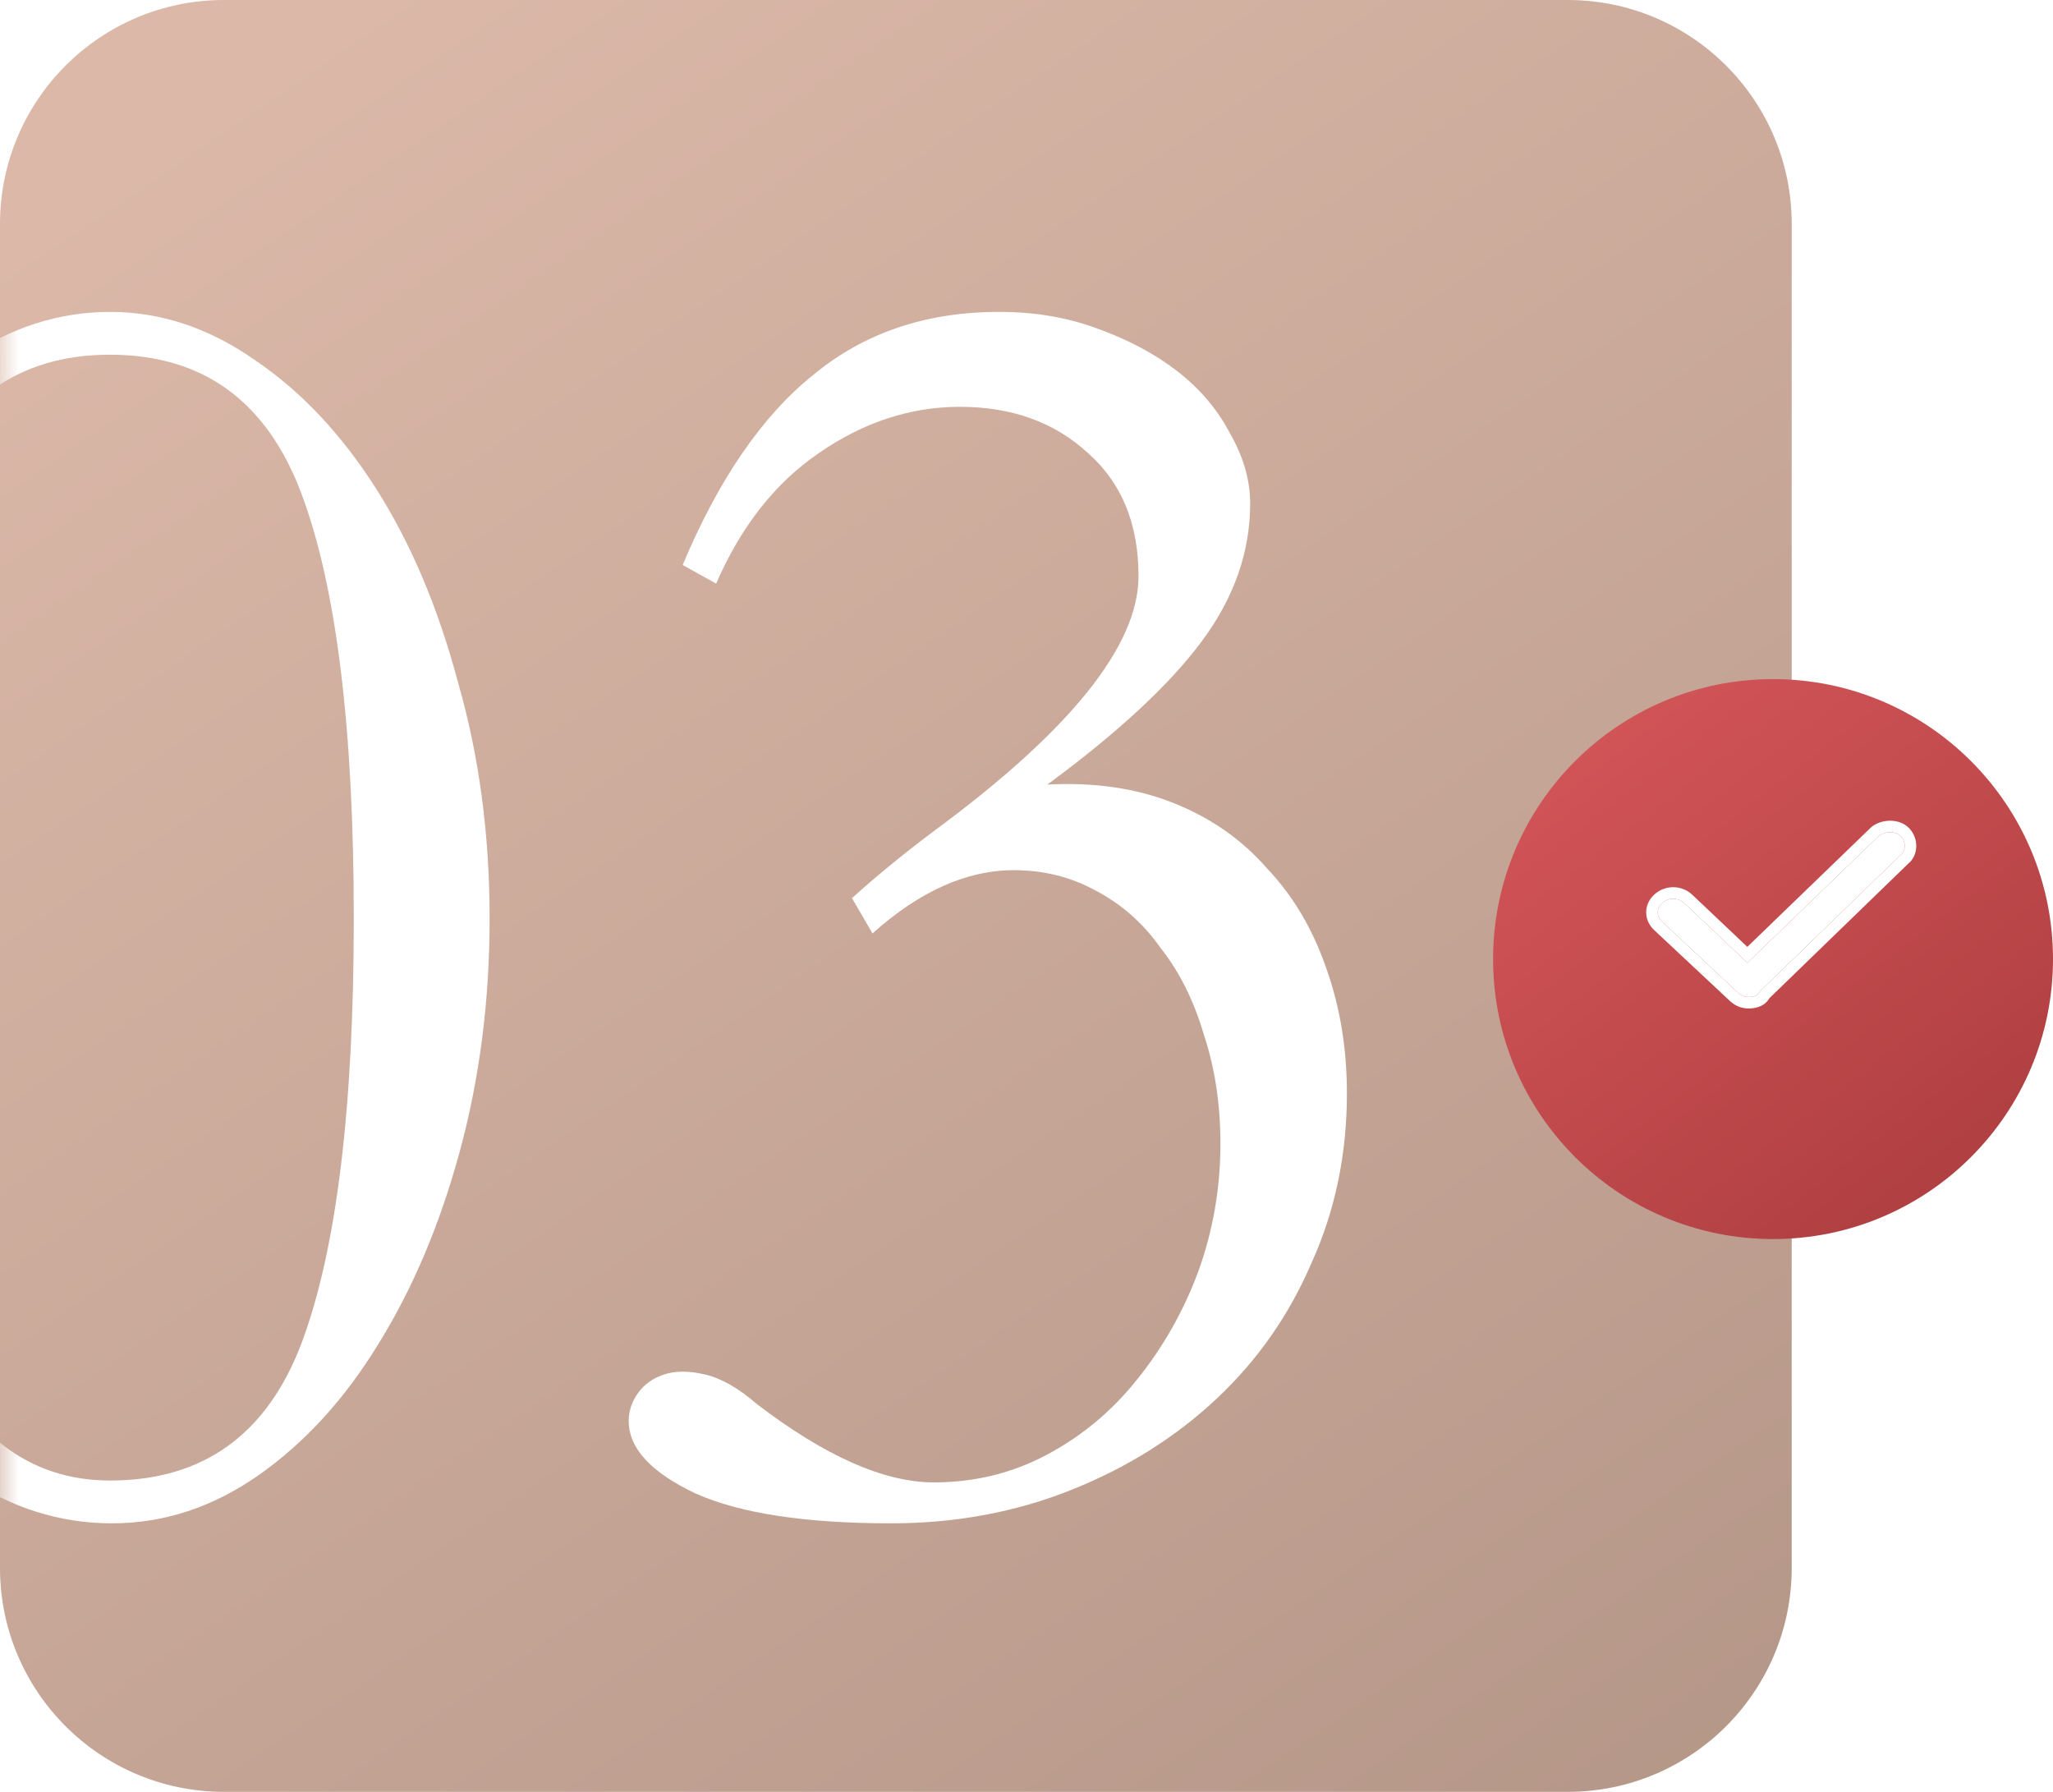 <?xml version="1.0" encoding="UTF-8"?> <svg xmlns="http://www.w3.org/2000/svg" width="55" height="48" viewBox="0 0 55 48" fill="none"> <path d="M0 6C0 2.686 2.686 0 6 0H42C45.314 0 48 2.686 48 6V42C48 45.314 45.314 48 42 48H6C2.686 48 0 45.314 0 42V6Z" fill="url(#paint0_linear_761_124)"></path> <mask id="mask0_761_124" style="mask-type:alpha" maskUnits="userSpaceOnUse" x="0" y="0" width="48" height="48"> <path d="M0 6C0 2.686 2.686 0 6 0H42C45.314 0 48 2.686 48 6V42C48 45.314 45.314 48 42 48H6C2.686 48 0 45.314 0 42V6Z" fill="url(#paint1_linear_761_124)"></path> </mask> <g mask="url(#mask0_761_124)"> <path d="M19.186 15.633L18.288 15.135C19.252 12.842 20.415 11.147 21.778 10.05C23.14 8.92 24.802 8.355 26.763 8.355C27.727 8.355 28.607 8.505 29.405 8.804C30.235 9.103 30.95 9.485 31.548 9.95C32.146 10.416 32.612 10.964 32.944 11.595C33.309 12.227 33.492 12.858 33.492 13.49C33.492 14.786 33.06 16.015 32.196 17.178C31.332 18.342 29.953 19.621 28.059 21.017C29.322 20.95 30.451 21.117 31.448 21.515C32.446 21.914 33.276 22.496 33.941 23.26C34.639 23.991 35.17 24.888 35.536 25.952C35.902 26.982 36.084 28.095 36.084 29.292C36.084 30.92 35.769 32.432 35.137 33.828C34.539 35.224 33.692 36.437 32.595 37.467C31.498 38.497 30.202 39.311 28.707 39.909C27.211 40.508 25.6 40.807 23.872 40.807C21.578 40.807 19.834 40.541 18.637 40.009C17.441 39.444 16.843 38.796 16.843 38.065C16.843 37.799 16.926 37.55 17.092 37.317C17.258 37.085 17.491 36.919 17.79 36.819C18.089 36.719 18.455 36.719 18.887 36.819C19.319 36.919 19.784 37.184 20.282 37.616C22.11 39.012 23.689 39.71 25.018 39.71C26.115 39.71 27.128 39.461 28.059 38.962C28.989 38.464 29.787 37.799 30.451 36.968C31.149 36.104 31.698 35.141 32.096 34.077C32.495 32.98 32.695 31.834 32.695 30.638C32.695 29.574 32.545 28.594 32.246 27.697C31.98 26.799 31.598 26.035 31.1 25.404C30.634 24.739 30.053 24.224 29.355 23.858C28.69 23.493 27.959 23.31 27.162 23.31C25.899 23.31 24.636 23.875 23.373 25.005L22.825 24.058C23.157 23.759 23.506 23.459 23.872 23.16C24.237 22.861 24.619 22.562 25.018 22.263C28.674 19.571 30.501 17.295 30.501 15.434C30.501 14.038 30.053 12.941 29.155 12.144C28.258 11.313 27.112 10.898 25.716 10.898C24.387 10.898 23.124 11.313 21.927 12.144C20.764 12.941 19.85 14.104 19.186 15.633Z" fill="white"></path> <path d="M2.948 8.355C4.31 8.355 5.606 8.787 6.836 9.651C8.065 10.482 9.145 11.629 10.076 13.091C11.007 14.553 11.738 16.281 12.269 18.275C12.834 20.236 13.117 22.346 13.117 24.606C13.117 26.799 12.851 28.876 12.319 30.837C11.787 32.798 11.056 34.526 10.126 36.021C9.229 37.483 8.165 38.647 6.936 39.511C5.706 40.375 4.393 40.807 2.997 40.807C1.602 40.807 0.289 40.391 -0.941 39.56C-2.17 38.697 -3.25 37.533 -4.181 36.071C-5.111 34.609 -5.859 32.897 -6.424 30.937C-6.956 28.976 -7.221 26.882 -7.221 24.656C-7.221 22.363 -6.956 20.219 -6.424 18.225C-5.859 16.231 -5.111 14.503 -4.181 13.041C-3.25 11.579 -2.17 10.432 -0.941 9.602C0.289 8.771 1.585 8.355 2.948 8.355ZM2.948 39.66C5.44 39.66 7.152 38.431 8.082 35.971C9.013 33.479 9.478 29.691 9.478 24.606C9.478 19.521 9.013 15.733 8.082 13.241C7.152 10.748 5.44 9.502 2.948 9.502C0.488 9.502 -1.223 10.732 -2.187 13.191C-3.117 15.65 -3.583 19.455 -3.583 24.606C-3.583 34.642 -1.406 39.66 2.948 39.66Z" fill="white"></path> </g> <g filter="url(#filter0_i_761_124)"> <path d="M55 24.5C55 28.642 51.642 32 47.5 32C43.358 32 40 28.642 40 24.5C40 20.358 43.358 17 47.5 17C51.642 17 55 20.358 55 24.5Z" fill="url(#paint2_linear_761_124)"></path> </g> <path d="M46.854 26.706C46.73 26.706 46.647 26.669 46.564 26.596L44.534 24.696C44.369 24.55 44.369 24.331 44.534 24.185C44.7 24.039 44.949 24.039 45.114 24.185L46.813 25.793L50.293 22.431C50.417 22.285 50.707 22.248 50.873 22.358C51.038 22.468 51.08 22.723 50.956 22.869L50.914 22.906L47.144 26.56C47.103 26.669 46.979 26.706 46.854 26.706Z" fill="white"></path> <path fill-rule="evenodd" clip-rule="evenodd" d="M46.353 26.822L44.326 24.925C44.187 24.8 44.101 24.628 44.101 24.441C44.101 24.251 44.188 24.078 44.33 23.953C44.613 23.704 45.036 23.704 45.319 23.953L45.327 23.96L46.811 25.365L50.069 22.218C50.196 22.078 50.374 22.012 50.529 21.992C50.689 21.972 50.883 21.994 51.043 22.1C51.208 22.21 51.3 22.383 51.328 22.551C51.355 22.718 51.322 22.915 51.191 23.07L51.176 23.087L51.124 23.133L47.398 26.744C47.263 26.982 46.987 27.015 46.854 27.015C46.65 27.015 46.495 26.947 46.36 26.828L46.353 26.822ZM47.144 26.56L50.914 22.906L50.956 22.869C51.08 22.723 51.038 22.468 50.873 22.358C50.707 22.248 50.417 22.285 50.293 22.431L46.813 25.793L45.114 24.185C44.949 24.039 44.7 24.039 44.534 24.185C44.369 24.331 44.369 24.55 44.534 24.696L46.564 26.596C46.647 26.669 46.73 26.706 46.854 26.706C46.979 26.706 47.103 26.669 47.144 26.56Z" fill="white"></path> <defs> <filter id="filter0_i_761_124" x="40" y="17" width="15" height="16.192" filterUnits="userSpaceOnUse" color-interpolation-filters="sRGB"> <feFlood flood-opacity="0" result="BackgroundImageFix"></feFlood> <feBlend mode="normal" in="SourceGraphic" in2="BackgroundImageFix" result="shape"></feBlend> <feColorMatrix in="SourceAlpha" type="matrix" values="0 0 0 0 0 0 0 0 0 0 0 0 0 0 0 0 0 0 127 0" result="hardAlpha"></feColorMatrix> <feOffset dy="1.192"></feOffset> <feGaussianBlur stdDeviation="0.596"></feGaussianBlur> <feComposite in2="hardAlpha" operator="arithmetic" k2="-1" k3="1"></feComposite> <feColorMatrix type="matrix" values="0 0 0 0 1 0 0 0 0 1 0 0 0 0 1 0 0 0 0.25 0"></feColorMatrix> <feBlend mode="normal" in2="shape" result="effect1_innerShadow_761_124"></feBlend> </filter> <linearGradient id="paint0_linear_761_124" x1="17.765" y1="-5.429" x2="57.636" y2="53.085" gradientUnits="userSpaceOnUse"> <stop stop-color="#DBB8A8"></stop> <stop offset="1" stop-color="#AE9183"></stop> </linearGradient> <linearGradient id="paint1_linear_761_124" x1="17.765" y1="-5.429" x2="57.636" y2="53.085" gradientUnits="userSpaceOnUse"> <stop stop-color="#DBB8A8"></stop> <stop offset="1" stop-color="#AE9183"></stop> </linearGradient> <linearGradient id="paint2_linear_761_124" x1="43.309" y1="17" x2="57.868" y2="35.971" gradientUnits="userSpaceOnUse"> <stop stop-color="#D35558"></stop> <stop offset="1" stop-color="#9F3537"></stop> </linearGradient> </defs> </svg> 